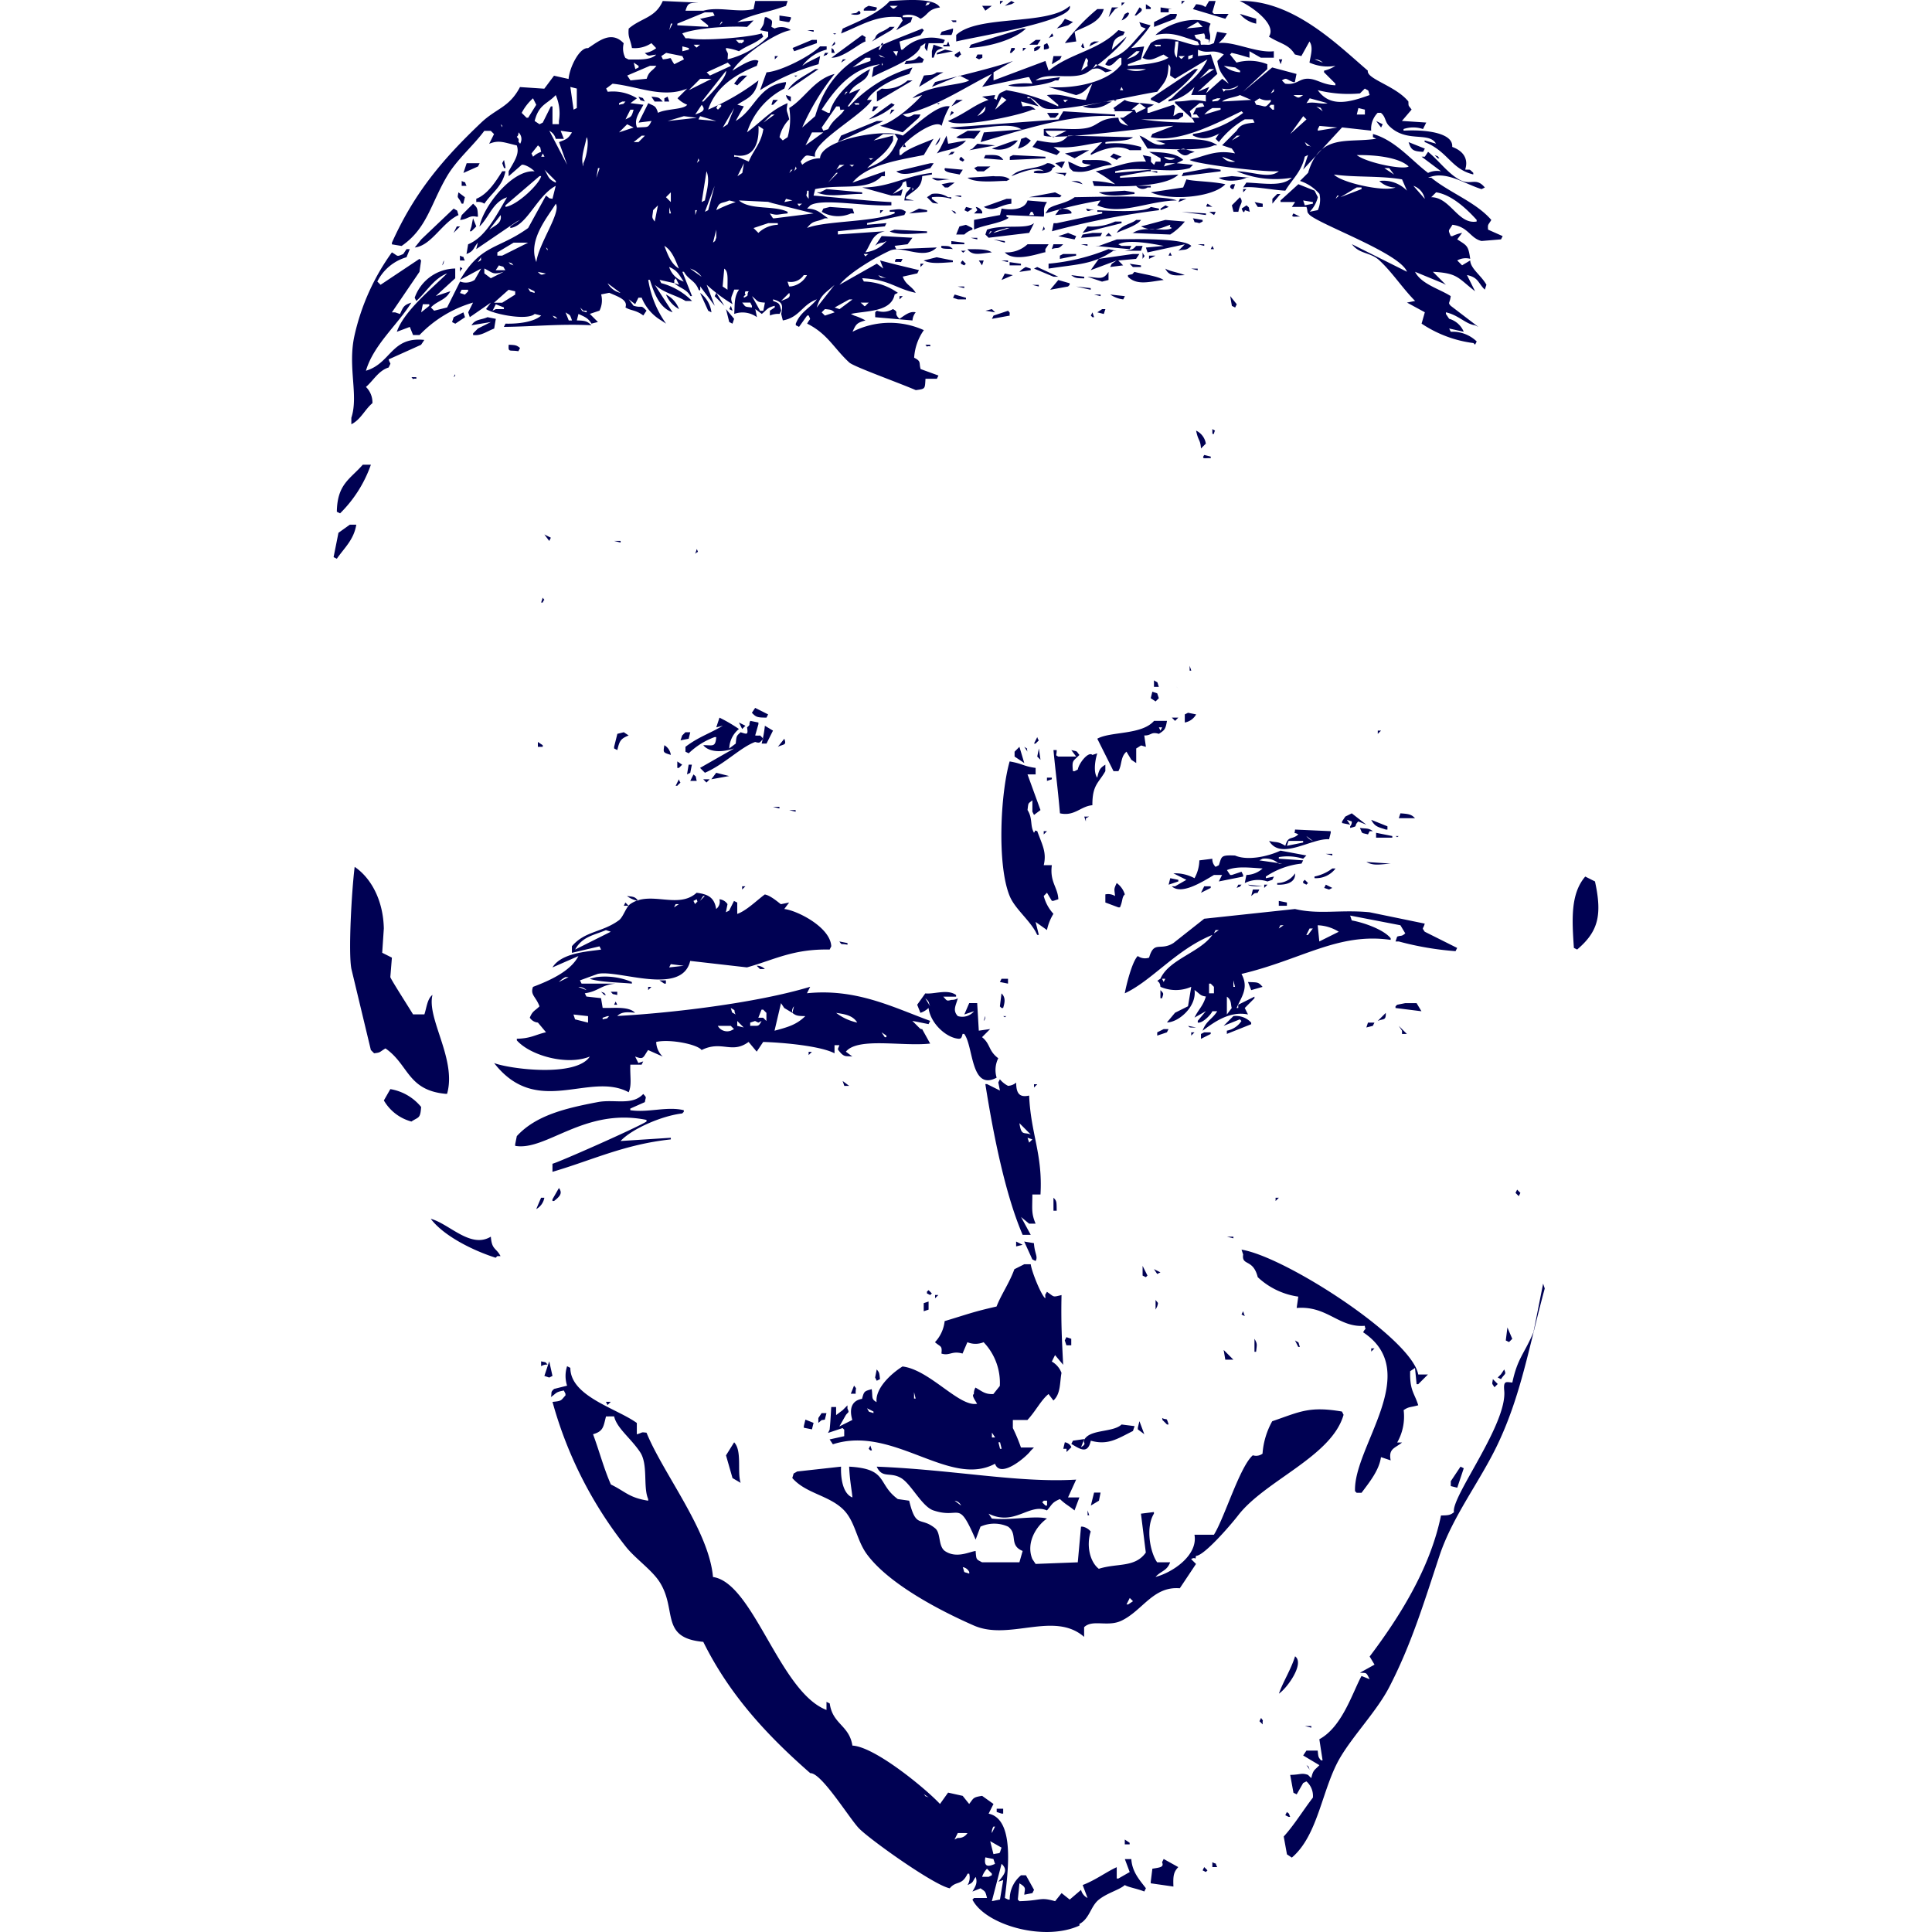 <svg xmlns="http://www.w3.org/2000/svg" xmlns:xlink="http://www.w3.org/1999/xlink" width="259" height="259" viewBox="0 0 259 259"><defs><clipPath id="a"><rect width="259" height="259" rx="1" transform="translate(282 1516)" fill="#000153" stroke="#707070" stroke-width="1"></rect></clipPath></defs><g transform="translate(-282 -1516)" clip-path="url(#a)"><path d="M137.163,20.636q-.11.543-.218,1.087c-.406-.623-.306-.346-.217-1.087l-.652.435c-.361,1.592-5.042,3.3-6.521,4.13q.11-.652.218-1.3l.869-.435c-3.547.515-5.714,2.858-7.825,6.086l.869.435h.218c.464-2.408,3.844-5.186,5.434-5.866l-.218.435c-.265,1.343-2.012,1.389-2.608,2.827l1.522-.652L126.3,29.117h.217a18.62,18.62,0,0,1,8.481-5.216l-.435.869c-2.011.589-4.587,1.811-5.654,3.478h.652c-1.264,2.079-8.213,5.748-7.607,7.608-1.331-.175-1.114-.43-1.956.652l.219.432a3.729,3.729,0,0,1,2.391-.869c.054-2.5,8.678-4.065,11.086-3.043,1.454-1.091,4.6-4.269,6.3-3.912a11.351,11.351,0,0,0-1.087,2.608c-.834-1.016-4.916,1.859-5.654,3.26v.652h.217c.8-.885,3.277-1.677,4.348-2.174l-1.3,2.174c-2.923.6-7.562,1.21-9.563,3.7l4.347-1.522v.652h-.435c-1.9,2.077-5.461,1-8.912,1.739l-.218.869c3.857.309,7.409.73,10.433.869v.435c-3.683.172-9.245-.975-10.868,0l-.435.435c1.36.051,1.676.517,2.827,1.3h-.437c-1.288.6-1.527.191-2.391,1.3,2.493-.977,8.763-.753,11.737-1.956v-.217h-.654v-.218c1.167-.1,1.489-.288,2.174.218l-.217.435-5,1.087v.218l2.608-.218-.217.435-6.3.652v.435l6.3-.435c-1.712.4-1.724,1.421-2.608,2.827a4.363,4.363,0,0,0,2.827-1.522l-.435.217a1.837,1.837,0,0,0-1.087.435l.87-1.3h.217l3.912.218-.652.869-1.739.217.218.435,5.434-.218c-1.767,1.779-4.57-.348-6.3.435-1.375.62-5.2,2.7-6.738,4.565l5-2.827.869.652-.435-1.087c2.253.607,3.423.86,5.217,1.3q-.11.217-.218.435l-1.956.435c.424,1.163,1.167,1.2,1.739,2.174-2.77-.594-3.512-1.784-7.172-1.956q.108.218.218.435a8.334,8.334,0,0,1,4.564,1.522l-.435.218c-.463,2.392-3.808,2.164-5.866,2.608l.435.218a8.5,8.5,0,0,1,1.522.652c-1.187.335-1.26.5-1.739,1.522a11.059,11.059,0,0,1,9.563-.218,7.148,7.148,0,0,0-1.3,3.695c1,.507.616.661.869,1.522l2.391.869-.217.435h-1.522c-.088,1.36.013,1.35-1.3,1.522-2.356-1.02-8.311-3.145-8.912-3.7-2.069-1.9-2.889-3.836-5.654-5.216.46-.869.495-.361.217-1.087h-.217l-1.087,1.522-.435-.218V58.24c.642-1.6,1.856-2.042,2.827-3.26-2.009.72-2.3,2.423-4.564,2.827q-.11-.435-.218-.869c.249-1.237.188-1.6-1.087-1.956v.213c.9.346.829.325,1.087,1.3l-.218.435a3.033,3.033,0,0,0-1.3.218V56.5l.652-.435v-.218c-1.072.257-1.042.552-1.739,1.087l-.869-.652q.11.543.218,1.087a3.279,3.279,0,0,0-3.043-.435c.093-1.383-.025-2.319.652-3.26h-.652c-.374,1.086-.565,1.05-.218,1.956a21.659,21.659,0,0,1-3.478-2.608l1.087,2.827-1.956-2.608c-.006.148.1.8-.218.435-.464-1.248-1.359-1.295-1.956-2.391h-.217l1.3,3.26h-.217c-.537-.964-1.413-1.051-2.174-1.739l.652.218-.435-.869c-.424.534-.124.088-.218.652l-1.956-.435.218.435a9.051,9.051,0,0,1,4.129,2.391h-.869c-1.383-.839-2.8-1.007-4.13-2.174l2.392,3.695c-1.767-.591-2.482-2.58-3.043-4.347h-.218a13.8,13.8,0,0,0,2.391,5.866L101.3,57.8a6.279,6.279,0,0,1-2.608-3.043H98.26l-.435.869-.87-.652.652.869c1.3.369.859-.238,1.739.652l-.435.652c-1.01-.773-1.732-.64-2.391-1.087.353-.989-.9-1.407-2.173-1.956l-1.087.218a3.078,3.078,0,0,1-.218,2.174l-1.3.435,1.087,1.087-.869.218c-.444-.772-.943-.919-1.739-1.3q-.108.435-.218.869c1.166.03,1.391.11,1.957.652-4.3-.212-7.622.172-11.738.218l.218-.435c1.784.044,3.833-.236,4.782-1.087l-.869-.218c-1.025.951-5.63-.009-6.521-.652l.652-.869L75.654,57.37l-.218-.652.652-1.3a16.139,16.139,0,0,0-7.173,4.347h-.869l-.435-1.087-1.739.652c.936-2.772,4.739-5.83,6.739-7.825-1.793.686-2.79,2.519-4.13,3.695l-.217-.435A5.857,5.857,0,0,1,73.7,50.849v1.306L71.09,54.546l1.956-.652c-.622,1.228-1.743,1.253-2.608,2.174l.435.435,1.739-.435L74.35,52.59a2.117,2.117,0,0,0,1.956-.217l.869-1.522-2.827,1.522c2.863-4.83,5.088-4.049,9.129-6.955q1.194-2.173,2.391-4.347c.616.449.268.323.869.435l.435-1.739c-2.536,1.354-3.845,5.352-6.086,5.654V45.2l1.3-.869-.435.218-5.434,3.7.217-.869c-.629.707-.476,1.126-1.522,1.522q.11-.652.218-1.3c2.328-.958,3.707-3.773,5.216-6.3-1.945.652-2.376,2.652-3.695,3.912.565-2.83,4.468-7.669,7.39-7.39-.644-.643-1.541-.989-1.739-.869l-1.739,1.522v-.654c.674-1.248,1.521-2.323,1.087-3.478-1.753-.4-2.372-.757-3.7-.218l.652-1.3-.435-.435h-.869c-1.518,2.049-3.662,3.816-5,6.086-2.2,3.733-2.661,6.982-6.086,9.346l-1.3-.217v-.218c3.064-6.835,6.954-11.33,11.953-16.084,2.056-1.955,3.775-2.03,5.217-4.782l3.26.218,1.3-1.739,1.956.435c.122-1.541,1.46-4.258,2.608-4.13,1.413-.919,3.119-2.415,4.782-.652a2.741,2.741,0,0,0,.217,1.956l.435.218c1.4,0,2.968.1,3.7-.652-.977.089-.929.328-1.522-.218a3.162,3.162,0,0,0,1.522-.652L100,20.637a3.968,3.968,0,0,1-2.608.652c-.235-1.3-.557-1.392-.435-2.608,1.7-1.449,3.575-1.417,4.565-3.695l4.782.218c-1.295.057-1.4.046-1.739,1.087h2.391c2.11-.6,4.594.3,6.738-.218q.11-.543.218-1.087h4.347l-.217.652-.652.218c-1.847.654-3.958.9-5.866,1.956l2.173-.218-.869.869c-2.21-.164-6.818.136-8.693.869l.435.652H105c1.774.4,8.064-.107,9.781-.652l.218.435c-1.16,1.007-2.049,1.1-3.261,1.956A7.453,7.453,0,0,0,110,21.289v.218c.325.686.26.276.218,1.3a11.9,11.9,0,0,0,5.434-3.043v-.651l-1.087-.218c.695-1.06.4-.763.652-1.739h.218c.861.479.8.373.652,1.3l.435.218a2.191,2.191,0,0,1,2.173.218c-2.178.33-6.886,3.718-7.825,5.434,1.254-.777,2.843-1.772,3.478-1.3l-.217.652c-2.6,1.04-5.486,2.7-6.521,5.866a31.175,31.175,0,0,0,6.738-3.912c-.444,2.244-1.641,2.42-2.827,3.26l.869.218L111.3,31.069c2.6-1.517,2.982-4.775,6.739-5.216v.218l-.218.652a10.016,10.016,0,0,0-5,5.866c2-1.51,3.216-2.986,5.434-3.912-.221,1.3-.1.765.218,2.174a4.914,4.914,0,0,0-1.3,2.391l.435.435.652-.435a9.017,9.017,0,0,0,.218-3.912c2.14-1.319,3.322-3.846,6.086-4.565a32.374,32.374,0,0,0-4.348,7.179l1.739-1.522c2.2-7.545,7.512-8.953,14.346-11.737l.217.218-.435.652-2.827.869q.108.543.217,1.087h.218a5.373,5.373,0,0,1,5.654-1.3l-.217.435h-1.956Zm-5.217-5.654c2.12-.117,5.958-.472,6.739.869-1.684.256-1.479.91-2.608,1.522a2.69,2.69,0,0,0-2.391-.435v.218h1.3l-.217.652L132.816,18.9l.869-1.3-.218-.435c-3.266-.353-5.235,1.052-8.042,2.174l.217-.652c2.076-.947,4.854-2.06,6.3-3.692Zm14.781,0h.435l-.435.435v-.43Zm1.521,0,.435.218-.435.218-.869.217Zm22.823,0h.435l-.435.435v-.43Zm.869,0Zm2.827,0h.869L175.2,16.5l.217.217h1.956l-.435.652-4.347-1.3.435-.652c1.76.124.851.954,1.739-.43ZM196.5,32.367l-3.912-.435-5.217,5.654.652-1.956-.435.218c-.412,1.993-1.7,3.052-2.608,4.565-1.883-.1-4.146-.617-5.654-.435l.435-.652c2.426.1,4.845.577,6.085-.652a13.135,13.135,0,0,1-7.39-.869c2.37.091,4.376,1.055,5.654,0-2.158.162-11.51-1.035-11.955-1.522,2.442-.652,3.623-1.359,6.086-.869l-.435-.652-1.3-.435,1.956-1.956c.5-.864,1.19-.955,2.391-1.087l-.217-.435h-1.088a11.724,11.724,0,0,0-3.478,3.043l-.435-.435.435-.652.435-.217c-1.178.535-2.252,1.229-3.912.435V32.81a14.438,14.438,0,0,0,6.738-2.827l-.217-.218c-3.11,1.489-8.41,4.354-12.172,3.478l.217-.435,2.827-1.087c-2.27.053-15.978,2.016-17.385,1.3v-.87c1.737-.22,4.457.261,6.086-.218,1.307-.384,1.519-1.259,3.912-1.3.127.671.259.765,1.3,1.087l-1.087-1.087h.435l1.3-.869h-2.608c.4-.178.137-.1,0-.435l1.522-1.087c.511.411,2.785.4,3.912.652l-.87.435v.652h.218l3.26-1.087.218.218q-.11.652-.218,1.3c.707-.412.523-.5,1.3-.435v.435l-.652.435h-5a50.2,50.2,0,0,0,7.173.435l-.218-.435-2.391-2.174v-.215c2.066.01,1.881-.419,4.13,0v-.869h-1.956l.435-1.087a6.334,6.334,0,0,1-3.478,1.956v-.218l.435-.218c1.979-2.075,3.456-2.549,4.782-5.216l-4.347,2.608-.652-.435c0-1.1.184-.994-.217-1.522-.061,2.085-.484,2.34-1.522,3.7-3.023.453-13.53,2.926-15.215,2.174-.787-.353-.982-1.155-2.174-1.522v.217h.435l1.083,1.088-2.391-.652.217.652c.9-.087,1.088-.16,1.739.435h-.435c-1.675.8-10.013,2.556-11.3,1.522,2.437-1.06,3.584-2.219,5.434-2.827l-.87-.435,1.739-.218c-.077.683-.36.283.217.652.328-1.037.424-.889,1.3-1.3a25.32,25.32,0,0,1,6.955,2.174V28.9l-1.522-1.3c2.177-.278,3.066.469,5.216.652l.869-2.174c-.811.636-.977,1.206-2.173,1.522l-3.7-1.087c3.653.283,8.047-.7,9.781-3.043v-.869h-.217c-.8.6-1.176,1.44-1.956.869l.435-.652c2.6-.9,2.958-2.071,5-4.13-.784-.359-.511-.059-.869-.869l1.522.435a18.432,18.432,0,0,1-2.608,3.043l1.739-.218-.435,1.739-1.739.652v.218c1.85-.175,4.149-.3,5.434-1.087l-.652-.435c-1.136.461-1.767,1.007-2.827.435l1.087-1.956c2.191-1.64,5.43.612,6.52.218l-.217-.435c-2.034-.61-3.392-1.413-5.654-.869,1.423-1.466,5.224-2.794,7.39-1.522-.547,1.11.276,1.19-.217,2.608V20.2c-.97-.387-.247.034-.652-.869l-1.3.218.217.435c.859.454.5.249.652.869,1.151-.053.9.141,1.739-.218l.435-1.522,1.3.217-.435.652-.652.652c1.946-.3,5.08,1.366,7.39,1.087v.869h-1.739l-1.522-.869v.869c-1.1-.319-1.251-.388-2.391-.652l-.218.218.869,1.087a6.442,6.442,0,0,1,4.13.218v.652l-3.261,3.043,3.912-3.26,3.261.869q-.11.543-.218,1.087h-.217c-.966-.331-.83-.657-1.522-.218l.435.435c1.658.23,1.864-.782,3.26-.652,1.094.1,1.843.808,3.478.869v-.218l-1.522-1.522v-.218a4.672,4.672,0,0,0,1.522-.652,5.943,5.943,0,0,1-3.478-.435c.216-1.171.512-2.1,0-2.827l-1.086,1.956-.87-.218c-.857-1.413-1.944-1.4-3.478-2.391,1.12-1.645-2.341-4.06-3.912-4.782,7.173-.136,13.128,5.895,17.173,9.346-.212,1.114,3.719,2.023,5.433,4.13.04.719-.052.424.435,1.087l-1.3,1.522,3.261.218-.435.869a4.054,4.054,0,0,0-2.608,0v.217c3.1-.177,6.683.329,6.521,2.174,1.743.646,2.14,1.842,1.739,3.043.744.064.466-.156,1.087.435v.217c-2.984-.718-3.385-3.1-6.521-4.347v-.216l1.522.435c-.966-1.669-3.964-.041-6.3-2.391-.565-.565-.424-1.219-1.087-1.739h-.432a3.067,3.067,0,0,0-.869,2.391ZM136.946,15.194l-.217.435c.657-.273.26,0,.652-.435h-.435Zm26.083,0h.434l-.435.435V15.2Zm3.261.218.652.435v.218h-.652v-.643Zm-37.168.217,1.087.218v.218l-.218.218H128.47v-.208l.217-.218Zm2.827,0c.59.581.473.411,1.087,0h-1.092Zm12.389,0h1.3l-.87.652Zm2.174,0Zm9.564,0c.8,2.02-12.948,4.2-15.216,4.782v-.869c2.917-2.76,12.332-1.22,15.213-3.9Zm5.654.218h.869l-.435.218-.869,1.087Zm3.7,0c.737.337,0,.69-.435,1.087h-.218l.647-1.078Zm2.827,0,1.522.218h-.435V16.5h-1.087v-.643Zm-25,.218Zm16.519,0h.869c-.561,1.859-2.347,2.254-3.912,3.043q.11.652.218,1.3l-1.522.218a26.714,26.714,0,0,1,4.341-4.555Zm12.389,0Zm-44.341.218c.741.651-.8.63-1.087.435.8-.213.565.059,1.081-.426Zm-20.649.218-3.7,1.522v.218l4.13.218v-.21l-1.087-.869,1.956-.435-.218-.435h-1.086Zm56.73,0c.234.366.153.028,0,.435a1.908,1.908,0,0,1-.87.652l.435-.869Zm5.654.217h.869v.218l-.217.435-2.827,1.087v-.647Zm9.346,0,2.174.652v.652a3.727,3.727,0,0,1-2.183-1.3Zm-61.729.218,1.522.218v.218l-.217.435h-.218l-1.1-.207v-.654Zm38.255.435,1.087.435-.652.435-1.522.435L155,18.02Zm-15.215.218h.652v.223c-.7.006-.317.032-.661-.212ZM109.35,17.8l-.217.435.435-.435Zm63.9,0-1.522.869,2.173-.218Zm-70.641.218q-.11.435-.218.869l.435-.869Zm29.343.435h.652l-.435.435-2.618,1.533.435-.435c.219-.856,1.09-.788,1.953-1.525Zm8.481.218a1.516,1.516,0,0,1-.217.869H138.7l.217-.435Zm9.346,0h.435c-1.524,1.489-4.885,2.454-7.607,2.608l.217-.435Zm-28.9.218h.869v.225Zm41.732,0,.853.225-.218.435c-1.139.4-1.283.658-1.522,1.956l1.956-1.739c-.411,1.143-4.714,4.647-5.654,5-2.046.77-5.028-.313-6.521.869l3.265-.435-.217.435h-.435c-1.14.618-5.035,1.135-6.3.652a9.91,9.91,0,0,1,3.261-.218l-.435-.869h-.218l-6.086,1.3,1.3-1.739c-3.478,1.7-7.747,4.649-11.955,5.434.636.43.766.43,1.522,0h.869l-.217.435-2.174,1.956-3.043-.869c1.93-.489,4.659-2.976,5.654-4.13l-1.3.435c1.888-1.773,6.493-1.7,7.608-2.391l-1.3-.652-3.7,1.523.435-.652c2.932-.77,7.5-1.8,10.433-2.827l-2.608,1.522v1.087l6.955-2.608.435,1.3c3.02-2.414,6.582-2.635,9.347-5.433Zm-38.254.435h.435c-.4.22-.064.206-.451.007Zm29.343,0c.4.56.018.344-.435.652Zm.435,0,.217.435Zm-25.866.218c.789.565.283-.057.435.869-.835.242-3.039,2.252-4.565,2.174Zm55.208,0,.869.218Zm-72.162.652.418.44c.565-.093.119.212.652-.218V20.2H111.3Zm10.216,0h.652v.44l-3.043,1.087-.217-.435Zm30,0h.652l-.435.652h-1.086Zm1.739,0Zm-28.693.218c.016.392.248.267-.435.652Zm15.216,0,.217.652h-.869v-.211h.435Zm19.562,0H160l-1.3.652.218-.435Zm10.868,0c.066.686-.4,1.484.217,2.174q.11-1.087.218-2.174Zm-39.341.218-.435.869h.217l.435-.869Zm22.17,0,.217.435c.04.262.124.321-.652.435v-.646Zm4.782,0q.11.326.218.652h-.235l-.212-.211.212-.437Zm-52.165.218c.56.62.283.342.869,0Zm32.169,0,1.3.435c-1.016.3-.967.359-1.3,1.3H137.6v-.864q.11-.435.218-.869Zm29.56,0c.529.464-.023.128.869.217v-.211h-.869Zm-63.251.217v.658l.869-.218V21.29Zm18.475,0h.87V21.5a5.8,5.8,0,0,0-3.261,2.174l.652-.435,1.739-.869q-.108.543-.217,1.087a30.44,30.44,0,0,0-7.84,3.483l.869-2.391c1.989-.147,5.948-2.224,7.172-3.478Zm29.126,0h.435a1.131,1.131,0,0,1-.869.652V21.29Zm-27.6.218c.444.392.154,0,.435.652h-.435V21.29Zm24.126,0h.435V21.5l-.435.435h-.217q.093-.32.2-.647Zm1.522,0h.435l-.435.435V21.29Zm-10.433.218,1.073.223-2.173.435v-.217Zm33.908,0v.869L175,22.153l.869,2.608-2.608,2.391,1.522-.652-.435.869,2.173-1.956.869.652c-.666-1.115-1.287-1.4-1.522-3.043l.87-.869c-1.655-.833-1.938.03-3.493-.646Zm-40.863.218.435.652.217-.652h-.666Zm8.912,0c.277.746.3.141-.218.869l-.435-.218V22.16Zm4.782,0Zm18.91,0-1.3,1.087c.747-.307,1.306-.42,1.739-1.087Zm-63.034.218-.652.435.217.435c1.475-.118.711-.524,1.522.652l1.3-.652-.217-.435Zm21.3,0h.435c-.392.444,0,.153-.652.435Zm36.081,0,.435.218Zm-44.558.218Zm15.65,0c.424.449.081.225.869.435Zm13.259,0h.652v.435l-.435.218-.435-.218Zm28.908,0-.652.218v.435c.861-.286.476-.172.637-.647Zm-56.078.218h.435l-.435.435v-.43Zm13.041,0,.435.218Zm6.3,0,.652.435-.217.435-2.391.218.217-.435c1.059-.069,1.184-.131,1.724-.648Zm3.477,0Zm14.563,0H155l-.231.439-1.087.652q.107-.543.216-1.087Zm16.736,0c.56.62.283.342.869,0Zm-41.95.218-1.739,1.3,2.391-.869v-.43H128.7Zm29.56,0-.652,1.739.87-.652c-.16-.708.335-.531-.233-1.082Zm27.822,0Zm-60.424.218h.418l-.652.435Zm5.217,0,.435.218Zm15.215,0Zm3.695,0Zm6.955,0,.652.652Zm27.387,0h.435l-.218.652q-.124-.322-.233-.649Zm1.087,0Zm3.695,0,1.087.435a1.484,1.484,0,0,0-1.1-.431Zm-91.29.435.218.869.435-.218v-.213Zm12.607,0-2.827,1.3.435.435,2.827-1.3Zm20.649,0v.435c.2-.375.182-.044-.016-.431Zm28.693.218,2.173.869-.869.218c-.707-.394-.809-.673-1.739-.435q.2-.323.418-.649ZM99.8,23.678l-3.043,1.3.435.652,2.174-.218c.324-1.071.741-.975,1.3-1.739H99.8Zm76.944,0a3.778,3.778,0,0,0,2.173.869v-.214l-.652-.435Zm-39.777.218Zm24.779,0Zm-39.776.218h.435l-4.13,2.827c.818-1.319,2.382-1.96,3.678-2.824Zm41.732,0a3.435,3.435,0,0,0,2.608,0Zm9.129,0h.435a17.706,17.706,0,0,1-5.217,4.565l-1.086-.435v-.215Zm1.956,0-1.3,1.3,1.956-1.3h-.652Zm-64.772.217-3.26,4.13h.217c.771-.788,3.24-3.282,3.025-4.127Zm28.257.218h.869l-.435.217L135.875,26.5l.652-1.522c.83-.117,1.122.017,1.723-.432Zm-26.083.435h.652l-1.322,1.307-.435-.218.652-.869Zm6.955,0h.435c-.4.215-.066.2-.453,0Zm-26.3.217.435.869Zm13.693.218-1.522,1.522,3.043-1.522h-1.539Zm27.822.218h.652l-4.782,2.827v-1.3l.652-.435a4.423,4.423,0,0,0,3.46-1.086Zm27.6,0ZM94.8,26.069l-.869.652.217.435a6.117,6.117,0,0,1,3.912.869l-.869.652,1.739.218c-.642,1.191-1.272,1.963-.869,3.043h.218c1.272-.1,1.249.117,1.739-.869l-1.739.218.435-.869.869-1.739c.79.424.989.289,1.3,1.3,1.068-.565,3.481-.424,3.913-1.087a3.649,3.649,0,0,1-1.3-.869l1.3-1.3c-3.254,1.368-6.666-.323-10.016-.65Zm83.882.22a2.62,2.62,0,0,1-2.174.435l.218.435.217-.218C177.625,26.926,178.422,26.819,178.678,26.29Zm-89.551.218.435,3.043L90,29.334v-2.61Zm73.9,0-.217.435h.435q-.108-.218-.218-.435Zm20.435.216-.435.652C183.707,26.99,183.346,27.157,183.463,26.724Zm12.172,0-.652.652a16.953,16.953,0,0,1-5.654-.435c1.673,2.351,4.234,1.633,6.955.652-.288-.833,0-.456-.653-.87Zm-96.941.217Zm27.384.218-.217.435.435-.435Zm-38.907.435c-1.12,1.216-2.253,1.21-2.827,3.478l.652.435.435-.218,1.087-2.174h.217V31.5H87.6v-.433a6.034,6.034,0,0,0-.433-3.478Zm29.778,0,.652.652Zm1.087,0,.652.218v.652a1.131,1.131,0,0,1-.652-.869Zm60.859,0c-.606.31-1.9.4-2.391.869l3.912-.218Zm7.173,0c.688.471.678.424,1.3,0Zm-87.812.218c.832.287.452,0,.869.652-.832-.287-.452,0-.869-.652Zm1.739,0c1.078.106,1,.1,1.522.652H100.43Zm2.174,0,.217.652h-.652v-.435Zm16.953,0Zm27.822,0-.869,1.739,1.522-1.3Zm18.91,0,1.087.217Zm-81.726.217a6.855,6.855,0,0,0-1.522,1.956l.652.652h.218L84.563,28.9l-.435-.869Zm48.688,0,.217.435Zm43.039,0-.652.218v.218c.871-.126.65.01,1.087-.435h-.435Zm5.654,0-.652.435.218.435c1.4.18,1.082.551,1.956-.435v-.217a2.109,2.109,0,0,1-1.527-.217Zm6.738,0-.435.652c1.137-.245,1.97.2,2.827,0Zm-71.943.218h.652l-.652.652h-.217q.1-.326.211-.652Zm24.561,0h.87l-1.522.869Zm14.346,0c.368.539.131.254.652,0Zm6.739,0h.435c-.387.213-.052.2-.442,0Zm-65.859.218-.435.218V28.9c.794-.2.445.008.869-.435H96.09Zm6.521,0Zm58.252,0h.869l-.435.218a3.858,3.858,0,0,1-3.478.435Zm-33.69.218c.51.461-.024.1.652.218V28.68h-.652Zm5,0,.435.218a8.529,8.529,0,0,1-3.478,1.956Zm6.086,0h.435c-.388.212-.055.2-.442,0Zm10.433,0,.652.218Zm16.736,0-1.087.869h.435q.108.218.218.435l1.3-.652Zm8.042,0-1.313,1.086a1.435,1.435,0,0,1,.218.869h1.086c-.537-.6-.192-.42-.869-.435l.435-.869,1.087-.218-.218-.435h-.435Zm-66.728.218-.875,1.3c.943-.328,1.484-.571.868-1.3Zm2.173,0-.217.435.217.217.435-.435V28.9H108.9Zm74.119,0-.218.218.435.435h.213V28.9h-.435Zm-58.252.218-1.956,2.827.218.435.652-.217c.7-1.41,1.642-1.691,2.174-2.608-.783-.038-.424.314-.652-.435h-.435Zm5,0h.652l-.652.652h-.218q.1-.327.211-.652Zm15,0-1.086,1.3c.8-.435,1.1-.626,1.079-1.3Zm44.341,0,.869.652c-.427-.659-.052-.353-.876-.652Zm-78.031.218q-.77,1.3-1.529,2.61l.652-.435Zm64.12,0a3.3,3.3,0,0,0-1.087.869l2.174-.652v-.218h-1.087Zm19.562,0-.217.869h1.086V29.55Zm-97.6.216-.652,1.3c.818-.383.811-.353,1.087-1.3Zm34.994,0h.435l-.652.652q.106-.327.214-.652Zm8.042.218c.66.191.057.312-.218.652q.106-.327.214-.653Zm15,0,6.955.435v.218c-6.29-.389-13.5,2.214-18.04,3.478l.435-1.3,5.434-.435h-.435c-2.082-1.289-7.075.664-9.564-.218l14.563-1.087Zm-2.173.218h1.522V30.2l-.435.435h-.652Zm-36.95.217L115,31.289l1.522-1.087Zm-11.738.218-2.173.652,3.912-.435Zm2.174,0-.218.435,2.392.218Zm80.856,0-1.739,2.391,2.173-1.956Zm-57.165.652h.869l-.435.218L124.992,33.9l.435-.869Zm66.946,0,.87.435-.218.435Zm-117.372.435.216.437c-.094-.2.172-.15-.219-.437Zm16.954,0-1.087,1.087,1.956-.652Zm17.606.218c.114,2-.435,4.508-3.26,3.912v.218h.435l1.522.652c.636-1.555,1.644-2.4,1.956-4.347Zm75.206,0-.221.431v.217l2.608-.435Zm-103.244.652L88.7,36.941q-.543-1.522-1.087-3.043c1.016-.382,1.212-.447,1.739-1.3l-1.522-.218.435,1.087H87.174a1.649,1.649,0,0,0-.873-1.088Zm56.078,0h1.739l-.869,1.087c-1.02-.218-1.851.141-2.392-.218Zm10.433,0a1.674,1.674,0,0,0,1.087.869l1.739-.869h-2.827Zm-70.641.218c-.03.869-.483.31,0,.869.093.565-.212.119.218.652a1.222,1.222,0,0,0-.221-1.524Zm30.213,0-.652.869Zm9.129,0-.87,1.739,2.392-1.739Zm9.563.217-1.3.869,2.608-.652v.652c-.919,1.837-2.126,2.375-3.478,3.7,2.211-.848,3.274-1.677,4.129-3.912l-.435-.652H131.08Zm8.693,0Zm56.947,0c2.994.834,5.145,3.523,7.39,5.217a2.812,2.812,0,0,1,1.739-.218l-2.608-1.956h.434l.435-.652c1.367,1.1,2.6,2.812,4.13,3.695,1.587.919,2.261-.38,3.478,1.087l-.435.217c-2.273-.682-4.813-2.563-7.173-1.522h.435c2.452,2.011,5.977,3.261,8.042,5.654-.412.707-.5.522-.435,1.3l1.956.869-.218.435-2.608.218c-1.514-.342-1.777-1.924-3.912-2.174-.5.891-.631.572-.218,1.522h.218a5.1,5.1,0,0,1,1.3-.435l-.652.869c1.317.857,1.48.809,1.739,2.608a2.324,2.324,0,0,0-1.739.218l.652.652,1.087-.652c.053,1.114,1.478,2.006,2.173,3.26l-.217.652c-.912-.873-.822-1.625-2.391-1.956l1.086,2.174c-2.319-1.794-2.3-2.431-5.654-2.608l1.739,1.739-.435-.218-3.695-1.522c.823,1.652,3.3,2.3,4.782,3.26-.131,1.038-.424.824,0,1.3l3.7,2.827-.435-.218c-1.272-.159-2.172-1.343-3.912-1.739v.218l.435.652a3.008,3.008,0,0,1,1.957,1.739l-1.957-.435.218.435a4.674,4.674,0,0,1,3.478,1.3l-.218.435-.217-.218a16.176,16.176,0,0,1-6.955-2.608l.435-1.522-2.391-1.3,1.087-.218c-1.655-1.659-3.074-3.857-4.782-5.434-1.231-1.137-2.642-.8-3.695-2.174l7.39,3.695c-.923-2.459-11.416-6.213-13.042-7.608-.467-.473-.2-.382-.435-1.087h-1.956l.435-.652h-1.956v-.218l2.391-2.174,2.174.869.435.869a4.169,4.169,0,0,1-1.087,1.956l1.087-.218a3.392,3.392,0,0,0,.218-2.174,5.85,5.85,0,0,0-2.609-1.739l1.087-1.087c1.577-5.329,5.237-3.961,9.129-4.565l-.435-.218V32.81Zm-98.027.218-1.087.869h.652l.869-.869Zm40.863,0q.11.543.218,1.087l2.391-.435c-1.077,1.326-2.71,1.169-3.912,1.739l.435-.652Zm16.3,0,8.693.217c-.666.594-2.686.445-3.695.652v.218a12.462,12.462,0,0,1,4.782.435v.432h-1.522c-1.357-.737-3.3-.346-5.216.652v-.216l1.525-1.522c-2.731.414-3.949.87-6.521.652l.867.652-.435.435-3.26-1.087.652-.869c1.815.306,3.1.678,4.129-.652Zm9.564,0c1.141.343,2,1.661,3.478,1.087l-1.3-.435c2.517-.048,6.62-.643,8.259.652h-.435c-1.859.857-6.382.431-8.912.435Zm13.041,0-.652.652,1.086-.652Zm-87.16.217c-.228,1.332-.862,2.765-.435,3.912v-.436c.483-.9.783-3.127.433-3.478Zm47.384,0a1.2,1.2,0,0,1-.652,1.087Zm11.519,0,.652.435a2.841,2.841,0,0,1-1.741,1.086,5.128,5.128,0,0,0,.435-1.3Zm-1.521.435h.432a3.221,3.221,0,0,1-3.478,1.087Zm46.078,0,1.739,1.3Zm-7.172.218c.436.873.24.256.869.652Zm13.91,0,2.174.869-.217.435c-1.334-.074-1.62-.22-1.957-1.305Zm-67.6.218.217.435h-.435q.108-.219.218-.437Zm9.781,0,2.391.218-3.478.652.435-.217Zm-58.9.218-.869,1.087.217.435a2.912,2.912,0,0,1,1.087-.652c-.2-.8.008-.447-.435-.871Zm103.9,0Zm-17.385.435,1.522.435-.652.217c-.618.495-1.1.212-1.739-.435Zm26.517,0,.435.435Zm-99.335.214Zm46.514,0Zm12.824,0h.869l-.435.218-1.522.869-1.3-.652Zm-17.606.218h.435c-.424.449-.081.225-.869.435Zm22.387,0Zm2.174,0Zm1.956,0c1.527.059,3.583.092,4.565,1.087l-.87.435,2.174.218-.435.435c-2.649.813-6.735-.371-10,.435v.218l4.782-.435v.218h-.435l-3.695.652v.217l7.825-.435c-1.842,1.828-8.4,1.613-11.3,1.522l-.218-.652a12.659,12.659,0,0,1,3.043.435,15.76,15.76,0,0,0-2.608-1.739c3.2-.642,4-1.377,6.738-1.3l-.435-.869,1.087.218c.1.87-.216.457.435,1.087l.217-.435h.652V36.07Zm-81.291.217-.218.435h.435Zm76.509,0,1.086.435-.435.217-.217.218-.869-.435Zm-75.64.218.435.435Zm17.389,0,.435.218Zm39.776,0Zm1.3,0c1.322-.028,1.925-.089,2.392.652l-2.608-.218Zm3.7,0,4.347.218v.217l-4.782.218v-.434Zm9.564,0Zm36.516,0c1.355,1.054,6.328,2.028,6.955,1.522-1.163-1.11-4.07-1.573-6.955-1.521Zm10.432,0c.657.273.26,0,.652.435h-.217Zm-121.719.218.652.435Zm58.252,0,.435.435-.217.218-.435-.218V36.07Zm27.17,0a1.121,1.121,0,0,0,1.522.217Zm7.825,0a1.711,1.711,0,0,0,1.739.652Zm17.173,0,.435.869Zm-87.377.217-.217.652c.3-.467.394-.114.215-.652Zm22.823,0c.548.353.036.212.652,0Zm-48.9.218q.11.543.218,1.087h-.218L80,36.722Zm59.338,0Zm.869,0Zm17.385,0c1.525.081,3.039-.235,3.912.652-2.322.178-2.948,1.24-5.216.869-.529-.495-.473-.348-.652-1.3,1.286.43,1.579,1.141,3.043.435-.6-.148-1.435-.061-1.089-.652Zm-19.562.218.217.435Zm16.736,0h.435l-.435.869-.869-.652Zm-79.77.218h1.739l-.218.435-1.956.869Zm37.168,0-.869,1.739.652-.435.218-1.3Zm25,0h.435l-.435.652c-1.255.358-3.631,1.272-4.564.435Zm15.65,0a1.425,1.425,0,0,1,1.087.435c-.55.276-.435.435-.435.435-.406.531-1.389.554-2.391.435-.319-.369,1.066-.38,1.3-.218-.854-.852-3.611.376-4.348.652,1.152-1.217,3.272-.834,4.783-1.739Zm15.867,0-.218.435,1.522-.435h-1.3Zm-43.689.218-.435.652,1.087-.652h-.652Zm1.3,0c.578.3.141.4.652,0Zm-38.037.218.869,1.739Zm30.864,0q-.108.326-.218.652c.3-.467.4-.118.218-.653Zm24.344,0h1.739l-.869.652h-.869l-.435-.435Zm-50.861.218-.218,1.3.435-1.3Zm46.514,0,2.392.217-.435.652c-.639-.19-2.319-.254-1.956-.87Zm6.521,0,.433.434Zm6.955,0Zm21.953,0,1.522.217v.217l-5.217.652.218-.435Zm23.474,0,1.3.869-.652-.869h-.652Zm-112.591.217c.547.864.447,1.241,1.522,1.739v-.218Zm33.038,0-.217.435.435-.435ZM80,37.809h.435c-.424,2.076-1.813,2.852-2.827,4.347a1.536,1.536,0,0,0-1.087-.218V41.5C78.049,40.906,79.176,39.131,80,37.809Zm4.565,0,.435.218Zm22.822,0q-.325,2.065-.652,4.13l.435-.218c.212-1.173.723-2.729.216-3.912Zm59.556,0h.869v.218Zm-42.167.218-1.087,1.3,1.3-1.3Zm9.129,3.695c.176-1.288.353-.972.869-1.739-.669-.141-.431.194-.652-.869l-.435.218c-.16.749-.631.777-1.3,1.522l1.3-.652-.218.869h-1.3l-3.912-1.087c3.7-.011,5.654-1.528,9.346-1.956v.217l-1.3.218c-.087,1.614-.989,1.8-2.174,2.827v.218l1.087.218h-1.3Zm20.212-3.695h1.521l-.217.435-.218-.218Zm37.385.217c.9,1.066,6.708,2.38,8.259,1.739a3.083,3.083,0,0,1-2.174-.869,4.387,4.387,0,0,1,3.7,1.3L200.63,38.9c-2.988-.516-6.266-.239-9.128-.652ZM85,38.461l-4.565,3.912v.218c1.648-.261,4.588-3.121,4.782-4.13Zm60.859,0c.582.1,1.419-.149,2.174.435l-.435.218c-.565-.084-4.141.4-5.217-.435Zm31.952,0,2.391.217h-.435c-.975.483-2.99.572-3.7,0Zm-40.212.217,2.391.218c-1.507.088-1.7.388-2.393-.218Zm34.125.218c.97.283,3.361.248,5.216.652-1.633,1.777-7.377,2.254-10,1.087l4.347-.652Zm-97.158.218c.777.387.257-.115.652.652h-.652v-.653Zm81.726,0c.958.025,1.073-.02,1.522.435Zm-16.3.218h.652l-.869.652h-.435l-.435-.435Zm18.041,0Zm19.778.216h.435q-.11.326-.218.652h-.217l-.218-.217v-.218Zm-69.337.218-1.3,3.478.435-.218Zm56.513,0h1.956v.218h-.435a1.139,1.139,0,0,1-1.521-.218Zm37.167,0,1.522,1.739a2.343,2.343,0,0,0-1.522-1.739Zm-67.163.218v.435c.213-.38.2-.048,0-.435Zm59.556,0-2.174,1.3L195.2,40.2v-.218h-.652ZM123.47,40.2l4.782.435v.217c-1.9-.05-4.517.533-6.086-.217h.435Zm55.86,0h.435l-.435.435Zm-58.468.218c.006.707-.293.476.217,1.087V40.418h-.217Zm42.6,0,1.3.218v.217c-1.539.155-3.6.472-4.782-.217Zm-89.333.218.869.652-.218.869h-.217l-.218-.435C73.959,41.155,74,41.372,74.13,40.636Zm14.563,0,.435.435Zm13.911,0-.652.652.652.652Zm51.514,0,.869.435-.216.216h-4.129Zm51.078,0-.652.652c2.575.012,3.591,3.7,6.086,3.26V44.33C209.413,42.978,207.32,40.948,205.2,40.636Zm-67.6.217a3.023,3.023,0,0,1,2.174.435h.435v.218a6.545,6.545,0,0,0-2.608-.218v.218l.869.652c-.871-.126-.65.01-1.087-.435l-.435-.435Zm39.776,0Zm3.7,0,.217.435Zm2.827,0h.435l-1.087,1.3V41.5Zm-43.251.218h.869v.217Zm51.3,0-.218.435.435-.435h-.217Zm-72.815.217Zm.435,0Zm.435,0Zm9.346,0Zm7.172,0,.218.435Zm20.212,0c3.588-.055,11.957-.306,13.693.435-3.9.066-7.546,2.069-10.65.652l.435-.652a59.8,59.8,0,0,0-7.392,1.741l.435-.652c.816-.589,2.344-.664,3.478-1.524Zm22.17,0c.517.752.021.719-.217,1.956h-.652l-.217-.869Zm-60.859.218-.218.435,1.087-.218Zm29.56,0h.652v.652c-1.709.212-2.346,1.177-3.695.435Zm23.257,0h.869l-1.087.435Zm-79.987.218.435.652Zm19.562,0c-1.06.472-1.323.091-1.739,1.3A17.618,17.618,0,0,1,111.3,41.94Zm1.3,0c1.519,1.323,4.7.628,6.521,1.522v.218c-1.49.126-1.239.3-2.391,0l.435.652h.218l5.216-.652-6.086-1.522h.652Zm38.69,0,2.608.218c-.647.944-.283,1.218-.435,1.956l-5-.218V43.9c.259.165.267-.086.217.217-1.23.729-3.431.931-4.564,1.522V44.33l3.478-.652q.108-.435.217-.869c1.151.219,3.089.218,3.476-1.087Zm36.95,0q.11.326.218.652l1.086-.217v-.22Zm-54.77.218Zm28.257,0,.869.435Zm20,0,1.087.218v.435h-.658Zm-104.765.218c.582.544.593.577.652,1.739h-.217c-.959-.217-1.153.365-2.174.435q.11-.326.218-.652Zm10,0,.435.217Zm1.087,0c-1.02,1.708-3.808,4.856-2.608,7.825.28-2.44,3.378-6.69,2.6-7.827Zm32.387,0c.367.539.131.254.652,0Zm54.991,0,.652.435c-.636-.119-1.072.17-.658-.437Zm-73.684.217-.652.652c-.087.989-.251.886.217,1.522Zm68.033,0,.435.218-1.087.435v-.219Zm2.391,0,1.739.218Zm8.481,0c.449.424.225.081.435.869l-.652-.218c-.119.471-.277.242-.435-.217Zm-77.379.218v.87h.218q-.119-.437-.227-.872Zm21.519,0,3.043.218.217.652h-.435a4.3,4.3,0,0,1-3.912-.217l.218-.435Zm18.258,0,.869.218-.652.435-.435-.218Zm1.3,0a1.116,1.116,0,0,1,.869.652v.218h-1.094l.435-.435Zm23.475,0,1.086.218v.217a105.6,105.6,0,0,0-14.346,2.827l.218-1.087h.435l6.081-1.3v-.22h-.652v-.218c2.264.111,6.367.326,7.17-.435Zm-93.463.218c.658.42.353.045.652.869-2.206,1-3.635,4.1-5.866,4.347l.869-1.087Zm58.034,0Zm4.348,0,1.086.217v.218l-2.4.218Zm18.91,0c.938.045,1.049.057,1.522.435v.218l-2.173.218Zm3.478,0,1.087.217h-.435c-.63.294-.507-.1-.661-.219Zm-52.383.217v.647q.11-.326.218-.652h-.225Zm24.779,0h.435l-.435.435v-.437Zm9.564,0c.657.273.26,0,.652.435h-.217Zm-59.773.218.435.217Zm11.3,0Zm13.259,0Zm39.559,0Zm6.3,0-.217.435h.652l-.217-.435h-.218Zm20.212,0,3.261.217v.213Zm3.7,0h.869l-.218.435Zm-89.558.218Zm82.6,0,.217.435Zm18.258,0,.869.435C186.268,43.83,185.624,44.1,186.068,43.463Zm-106.29.218-1.522,1.956.652-.435c.714-.432,1-.874.871-1.527Zm85.421,0ZM92.168,43.9l.435.435Zm113.46,0,.435.217Zm-129.54.217.435,1.087-.652.652h-.217l.217-.652.216-1.09Zm58.686,0,.217.435Zm.435,0Zm37.385,0,1.3.218v.218l-.435.218c-.973-.288-.438.14-.871-.656Zm-7.607.218h.652c-.574.8-2.387,1.3-3.26,1.739.669-1.142,1.97-1.178,2.607-1.742Zm3.912,0,2.608.218a8.567,8.567,0,0,1-1.956,1.739l-5.434-.218h.435c1.634-1.074,4.35-.033,5.217-.652-.384-.3-.265.049-.218-.435-1.1.365-2.226,1.049-3.912.218Zm-6.739.218h.869v.218l-5.22,1.3.652-.869a7.359,7.359,0,0,0,3.7-.652Zm-61.946.218.869.869Zm15.432,0-1.957.652.652.652a3.958,3.958,0,0,1,2.608-1.087v-.221h-1.3Zm35.646,0-.652,1.3-5.434.652-.435-.435q.11-.326.218-.652c2.32-.773,5.274.011,6.3-.873Zm-9.129.218.869.435v.218a2.726,2.726,0,0,0-1.087.652h-1.087l.435-1.087Zm-68.25.218h.433l-.869.869Zm78.683,0c.256.613.163.218-.218.652q.108-.331.216-.657Zm-59.556.218.87,1.3Zm54.558,0c-.57.236-1.337.254-1.739.652l2.174-.652Zm-38.907.218q-.217.869-.435,1.739c.445-.392.154,0,.435-.652V45.634Zm23.909,0,4.347.218v.218c-1.5.1-4.119.336-5-.218Zm12.824.218-.217.435.435-.435Zm10.433.218,1.087.435-.218.435-2.173-.435Zm3.26,0h1.305l-.218.435-2.609.212.218-.435Zm2.174,0,.432.428h-.869Zm9.781,0,1.087.218Zm-31.951.218Zm3.695.435h.87v.218Zm3.043.218,1.522.218v.217Zm16.519,0c2.466-.071,9-.179,10,.869-.791.742-.97.388-1.739.652l.869-.869-5,1.087-.217-.652,2.391-.218c-1.353-.257-4.739-.936-6.086-.217l.435.217h1.3l-.218.435-4.564-.435h.435Zm-22.17.218,1.739.217v.211h-1.739v-.435Zm-58.686.217-2.174,1.3v.435H80l3.478-1.739H81.521Zm50.42.211.435.435Zm18.476,0h2.827l-.435.652v.435c-.206-.115-4.081,1.5-5.434,0a4.119,4.119,0,0,0,3.045-1.087Zm3.478,0h1.3c-.731.777-.718.341-1.522.652q.112-.327.22-.652Zm3.695,0h.87v.217Zm1.087,0Zm14.563,0h.869v.217Zm-71.51.217c.5,1.252.87,2.367,1.956,3.043-.461-1.1-.931-2.452-1.953-3.042Zm37.167,0c.958.025,1.073-.02,1.522.435-.42-.1-1.9.093-1.519-.434Zm26.083,0h.869q-.11.326-.218.652h-2.171c1.045-.163,1.078-.16,1.522-.652Zm10.216,0,.217.435h-.433Zm32.6,0,.435.218Zm-121.936.218.217.435C85.992,48.258,86.259,48.312,85.866,48.025Zm7.172,0,.652,1.739Zm34.346,0,.435.218Zm83.247,0Zm-143.455.218h.435l-.437,1.086a6.341,6.341,0,0,0-3.912,3.26l.435.435,5.216-3.478.218.218-.218,1.522-3.7,5.434h.436l.652.218c.428-.9.459-1.191,1.522-1.522-1.845,2.973-5.074,5.664-6.086,9.129,3.377-1,3.378-4.6,7.825-4.13l-.435.652-4.347,1.956c.235.814.378.259,0,1.087-1.369.424-2.044,1.755-3.043,2.608a2.92,2.92,0,0,1,.869,2.174c-1.02.848-1.584,2.232-2.827,2.827v-.869c1-3.021-.537-6.828.435-11.085a30.381,30.381,0,0,1,5-11.086c.891.5.572.63,1.522.218Zm75.2,0c.678.05,2.531-.121,3.261.435-1.465.128-2.587.543-3.263-.435Zm18.91,0,1.087.218h-.435c-2.776,1.86-4.686,1.776-8.693,2.391V50.2a27.585,27.585,0,0,0,8.038-1.956Zm46.731,0,.435.218Zm-66.511.218h.652c-.579.3-.14.4-.654,0Zm24.344.218c.283.711.407.242,0,.869Zm3.695,0,.218.435h-.435Zm.435,0Zm38.037,0,.435.218Zm-102.157.216Zm22.606,0c.367.539.13.254.652,0Zm26.734,0h1.739v.218l-2.175.435v-.435Zm9.346,0h.87l-.435.652-2.392.218.652.652-1.739.218.217-.435.652-.435-3.478,1.3,1.087-1.522Zm-90.206.218c.777.387.257-.115.652.652h-.652Zm92.377,0h.869l-.869.435Zm-89.55.217-.435.652C77.42,49.595,77.059,49.762,77.173,49.329Zm26.953,0Zm34.125,0,2.173.435v.218c-1.779.125-2.988.244-3.912-.218Zm-5.434.218h.869l-.218.435c-.63-.115-1.065.172-.652-.435Zm1.956,0,1.3.218Zm18.04,0Zm-80.636.218a.761.761,0,0,1-.218.652q.106-.326.214-.652Zm26.952,0Zm42.6,0,.435.435-.218.218-.435-.218v-.218Zm2.173,0h.652q-.11.326-.218.652Zm3.043,0h.869v.218Zm-66.078.218c.392.444,0,.153.652.435-.392-.445-.006-.154-.654-.435Zm20.649,0,.435.435Zm6.086,0Zm35.211,0Zm5.217,0,1.522.218v.218h-1.522v-.436Zm-41.95.218.435.869Zm30,0h.435l-.435.435V50.2Zm28.039,0,1.522.218v.218h-1.087Zm-84.551.218-.435.652h1.3c-.422-.659-.047-.353-.871-.654Zm14.128,0,.652.869Zm-19.345.218c.576.306.189.114,0,.652v-.654Zm28.039,0a3,3,0,0,0,1.956,1.956c-.642-.9-.821-1.488-1.958-1.958Zm47.818,0,.652.218v.218l-1.522.218a3.36,3.36,0,0,1,.867-.654Zm1.522,0,2.827,1.3H153.9l-2.608-1.087Zm-74.118.218V51.5l.869.652,1.739-.869c-1.554.457-1.425.124-2.61-.437Zm27.6,0,1.522,1.087a2.934,2.934,0,0,0-1.524-1.089Zm4.564,0q-.108,1.2-.217,2.391l.652.435c-.007-1.493.134-2.435-.437-2.828Zm59.121,0c.659.382,1.738.5,2.608.869-1.525.09-2.092.086-2.61-.871Zm3.478,0h.869v.218Zm-5.869.218Zm-81.726.218c.481.466.424.43,1.087.218Zm15.867,0,.435.435Zm60.642,0v1.087l-.869.217-1.956-.652c1.6.121,2.1.478,2.823-.654Zm3.478,0c.972.271,3.2.572,3.912,1.087-1.806.2-3.553.794-4.782-.435v-.22c.792-.2.442.011.867-.435Zm-17.385.218,1.087.218-1.522.652Zm-26.952.218a2.055,2.055,0,0,1-2.174.869q.11.326.218.652h.217a2.927,2.927,0,0,0,2.174-1.522h-.443Zm10,0c.479.522.3.212,1.086.435Zm25.866,0,1.739.218v.215c-.993-.013-1.256-.044-1.746-.435Zm-1.739.652,1.522.435v.218l-.218.218-2.391.435Zm-60.424.435a2.722,2.722,0,0,0,1.739,1.3Zm42.6,0,1.087.218Zm-12.172.218c-1.142,1.054-1.857,1.272-2.391,3.043Zm26.518,0h.861v.218Zm-10,.218h.869v.218Zm15.867,0,1.956.218v.218Zm-73.466.218c.42.658.045.353.869.652v-.222Zm-8.912.218-.218.435.652.218.435-.435v-.222h-.869Zm6.3,0-1.956,1.739H80l1.739-1.087v-.439Zm49.558,0,.869.218ZM112.61,53.9c-.283.627.339.249-.218.652v.218c.873-.437.256-.24.652-.869h-.435Zm30.864,0,1.087.218Zm-36.95.218a3.8,3.8,0,0,1,1.522,2.608l-.435-.218Zm2.174,0,1.086,1.739-1.3-1.3Zm9.781,0-1.093,1.078c.7-.3,1.38-.376,1.086-1.083Zm-16.519.218A3.6,3.6,0,0,1,103.7,56.29a3.948,3.948,0,0,1-1.747-1.962Zm38.69,0,1.522.435v.214h-1.087l-.652-.218Zm18.693,0h.869v.218Zm2.174,0,1.956.218-.218.435a3.9,3.9,0,0,1-1.746-.658Zm-48.036.218,1.087,1.956H115q.108-.543.217-1.087c-1.154-.078-.859-.166-1.746-.875Zm19.779,0h.435l-.435.435v-.44Zm44.341,0,.869,1.087-.217.435-.435-.218q-.117-.661-.225-1.31Zm-51.079.435-1.956,1.087.652.218,1.739-1.3h-.435Zm-14.346.435c.49.6.24.524,1.3.652v-.223l-.218-.435h-1.086Zm3.695,0,.435.218Zm12.172,0c.761.582.326.683,1.087,0Zm-58.686.218-.223,1.081,1.087-.869v-.218h-.869Zm9.782,0-.435.869.435-.218h1.086v-.223Zm31.519.217.217.652-.435-.218Zm-20.212.218c.42.658.044.353.869.652V56.5h-.435Zm18.475,0,.218.435Zm34.125,0ZM110,56.29l1.087,1.3q-.11.326-.218.652l-.435-.218Zm13.259,0-.435.435.435.435,1.3-.435c-.469-.372-.44-.343-1.317-.441Zm9.129,0c.929.518-.03.457.869,1.3.727-.479,1.39-1.06,2.173-.869A1.917,1.917,0,0,0,135,57.812l-5-.435v-.658l.218-.218a2.512,2.512,0,0,0,2.163-.218Zm13.259,0,.435.435-1.3-.218Zm14.78,0h.435q-.11.326-.218.652l-.869-.218Zm17.823,0,.217.435Zm-36.516.218Zm6.086,0c.424.534.124.088.218.652l-2.391.435.217-.435Zm17.173,0Zm-90.2.218.218.652-1.3.869-.435-.218q.11-.326.218-.652Zm13.694,0,.435,1.087h.435c-.312-.888-.227-.649-.882-1.093Zm70.64,0q.11.326.218.652h-.218l-.217-.217Zm-72.379.435c.392.444,0,.153.652.435-.4-.45-.016-.16-.665-.441Zm24.779,0,.217.435Zm-33.473.217,1.087.218q-.11.652-.218,1.3c-1.089.424-1.757,1-2.827.869v-.223l.652-.652,1.739-.869-2.608.435c.551-.857,1.191-.666,2.163-1.087Zm82.148.432Zm-22.823.435Zm1.956,1.3Zm-60.207.869Zm1.739.652c.937.045,1.049.057,1.522.435l-.218.435c-1.2-.194-1.39.2-1.3-.872Zm55.861,0h.652v.218c-.677-.12-.2.293-.652-.22Zm-10,2.606ZM73.7,64.979c-.093.2.174.147-.218.435Q73.586,65.2,73.7,64.979Zm-5.866.435h.651v.218c-.679-.119-.2.3-.654-.218ZM175.2,72.367c.569.386.3.013.217.652H175.2Zm-2.174.217a2.336,2.336,0,0,1,1.3,1.739l-.652.652c-.086-1.249-.37-.973-.652-2.389Zm3.261,1.522.435.435Zm-2.174,1.739.869.217v.218c-.67-.064-1.314.208-.869-.433ZM61.306,77.15h1.087a17.108,17.108,0,0,1-4.13,6.521l-.435-.218C57.885,79.726,59.62,79.085,61.306,77.15Zm-1.739,8.042h.869c-.33,2.037-1.62,3.119-2.608,4.564l-.435-.217.652-3.26ZM85.65,86.5l.87.435-.218.435ZM95,87.366h.87v.218Zm15.216.87Zm-4.13.217c.256.613.163.218-.218.652ZM85.433,94.974c.353.548.212.036,0,.652h-.218l.217-.652Zm86.722,9.129q.108.326.218.652h-.218Zm-4.782,1.956c.658.42.353.045.652.87h-.652Zm3.042.87q.218.325.435.652l-.433-.654Zm-3.26.652.652.218.217.652-.435.435-.652-.435q.11-.435.219-.87Zm-53.25,2.172,1.739.869q-.11.217-.218.435c-1.233-.011-1.39-.059-1.956-.652Zm58.034.652,1.087.217a2.182,2.182,0,0,1-1.522,1.087v-1.087Zm1.087,0Zm-63.9.652a21.012,21.012,0,0,1,2.608,1.522,3.513,3.513,0,0,0-1.3,2.608l.869-.652c.106-1.078.1-1,.652-1.522.833.257,1.043.424.869-.652.565-.488.141-.247.435-.87l1.087.218v.218l-.435,1.521c.87.1.457-.216,1.087.435-.5.5-.392.64-1.087.435-1.936.692-4.154,3.021-6.738,4.129l-.652-.652,4.565-2.608c-2.191.722-3.6.257-4.13-.435,1.242-.028,1.62.341,1.739-1.087h-.218a9.807,9.807,0,0,0-3.478,2.174l-.435-.218v-.652c1.816-1.372,3.225-1.751,5-2.827l-.869.218Zm60.642,0h.869l-.435.435Zm-2.391.435h1.739c-.2,1.139-.3,1.225-1.087,1.739-1.1-.322-.967.237-1.956.217l.218,1.522c-.919-.225-.375-.306-1.3.218v1.956l-.652-.435-.652-1.087c-.83.707-.58,1.762-1.087,2.608h-.652l-2.174-4.347c1.777-1,5.933-.476,7.608-2.39Zm-55.644.218.87.435-.435.435Zm85.639,0,.217.435Zm-82.161.435,1.087.652-.869,1.739h-.652a16.183,16.183,0,0,0,.435-2.389Zm52.818.218.218.435.217-.435Zm29.343.435h.438l-.435.435V112.8ZM96.3,113.013l.652.435c-1.086.43-1.23.73-1.522,1.957L95,115.186v-.218l.435-1.739Zm8.259,0h.652q-.11.435-.218.87l-1.087.217q.11-.326.218-.652Zm47.166.652c.2.679.391.212-.217.869h-.218Zm-33.907.218c.33.922-.071.69-.869,1.086Zm-33.038.435.652.435v.217H84.78v-.652Zm16.954.435a1.777,1.777,0,0,1,.869,1.3c-1.1-.336-1.014-.331-.869-1.3Zm15,.217.218.435Zm32.6,0,.652,2.174-1.3-.869v-.652Zm.652,0c.66.424.227.071.435.652Zm1.956.219q.108.761.217,1.522l-.435-.435Q151.835,115.731,151.943,115.188Zm1.956.218h.435c0,.777-.238.649.218.869h2.391l-.652-.869c.939.225.608.076,1.087.652-.857.883-1.019.654-.869,2.174h.217l.435-.218c.153-.873,1.44-2.483,1.956-1.956l.652-.217c-.4,1.329-.448,2.693,0,3.26.239-1,.321-1.272,1.087-1.739v.869c-.919,1.617-1.755,1.837-1.739,4.565-1.6.141-2.38,1.521-4.347,1.086-.328-3.747-.587-5.469-.869-8.476Zm-50.427,1.521.652.435-.435.435h-.218Zm44.558,0c1.748.3,1.828.643,3.478.87v.869h-1.087l1.739,4.782-.869.652-.217-.435v-1.522c-.6.49-.524.241-.652,1.3.727,1.148.31,2.107.869,3.043.29-.389-.038-.33.435-.218.636,1.793,1.293,2.811.87,4.565h1.086c-.3,2.267.8,2.955.87,4.565l-.652.218h-.218l-.652-1.087-.435.435a5.61,5.61,0,0,0,1.3,2.391,6.878,6.878,0,0,0-.869,2.174l-1.522-1.087.435,1.739h-.218l-.217-.435c-.981-1.717-2.8-3.124-3.478-4.782-1.7-4.144-1.242-13.715,0-18.041Zm-43.039.435h.435l-.217,1.086-.435.218q.11-.652.219-1.3Zm5.217.435.217.435Zm-1.522.652,1.739.435-2.391.435Zm-3.043.218c.449.424.225.081.435.869h-.869Zm47.384.435h.652v.218l-.652.217Zm-49.34.218c.2.678.391.212-.218.869h-.217Zm3.26,0h.869l-.435.435Zm9.346,3.695h.869v.218Zm2.174.435h.869v.218Zm75.423.435,1.956,1.522-1.087-.435c-.695.7.122.584-1.087.869v-.217a.831.831,0,0,0,.218-.652l-.652-.217.435.652-1.086-.217v-.218l.435-.652Zm6.521,0c1.217.076,1.508.184,1.956.652h-2.174Zm-42.384.435h.652l-.435.218v.435q-.106-.325-.215-.652Zm38.472.435,2.173.869v.435h-.217c-1.036-.343-1.47-.376-1.954-1.3Zm-9.782.217.435.435Zm4.348,0,.435.435Zm-1.087.652Zm5,.217c.848.119,1.138-.014,1.739.435h-.435c-.071.146-.145.29-.217.435-.975-.264-.7-.014-1.083-.87Zm-8.693.218,4.782.217v.218l-.218.869c-2.355-.185-6.474,2.894-8.042.218,1,.268,1.074-.013,2.174.652.4-1.428.885-.731,1.739-1.522-.671-.406-.491.129-.435-.652Zm-33.69.217h.435l-.435.435Zm38.689.218Zm5.866,0,2.174.435v.218H197.15Zm-9.346.435a1.908,1.908,0,0,0,.869.652Zm11.955,0h.435c-.377.213-.045.2-.432,0Zm-8.259.435Zm-6.086.218-.217.652,2.173-.435v-.217Zm-1.087,1.3,3.478.652-.435.435a7.085,7.085,0,0,0-3.26-.218v.218l3.26.218-.217.435a10.646,10.646,0,0,0-4.782,1.739v.22l1.087-.218-.218.435-.652.218a4.019,4.019,0,0,0-3.043.217q.108-.543.218-1.086a3.338,3.338,0,0,0,2.173-.87c-1.958-.131-3.481-.317-4.782.218l.435.652h.221l1.3-.435.217.435v.217l-3.26.652.435-.869h-1.087c-1.755,1.053-4.392,2.672-5.654,1.522h.435l1.522-.87-1.739-.869a5.425,5.425,0,0,1,2.827.652,5.167,5.167,0,0,0,.652-2.391l1.739-.218a1.425,1.425,0,0,0,.435,1.087l.435-.218c.416-1.178.192-1.384,2.174-1.3,1.672.723,4.4.138,6.088-.655Zm6.086.435h.869v.218Zm-2.391.435,1.3.218Zm-6.086.218-.435.218,3.043.435h-.435a2.708,2.708,0,0,0-2.171-.652Zm13.911.435,3.26.218c-1.425.1-2.309.322-3.257-.218Zm-135.63.652c2.277,1.55,3.833,4.575,3.912,8.259l-.218,3.26,1.3.652L65,145.835c.045.275,2.576,4.208,3.043,5h1.522c.288-.827.387-2.111,1.087-2.608-.807,3.19,3.272,8.626,1.956,13.259h-.218c-5.114-.489-4.915-3.928-8.042-6.086-.854.509-.625.552-1.522.652l-.435-.435-2.608-10.868c-.43-2.115.023-10.4.438-13.693Zm131.066.217h.435a3.28,3.28,0,0,1-2.827,1.3v-.218a5.906,5.906,0,0,0,2.4-1.087Zm-5,.652c.1,1.009-.8,1.585-2.391,1.522v-.218a2.878,2.878,0,0,0,2.394-1.3Zm-17.385.435Zm56.295,0,1.3.652c1.007,4.579.4,6.757-2.391,9.129l-.435-.217c-.259-3.78-.471-7.246,1.521-9.564Zm-55.643.218,1.087.217v.218l-1.3.435q.108-.435.217-.866Zm18.041.215.435.435-.218.218-.435-.218v-.217Zm-12.389.218Zm-14.563.217Zm1.739,0a2.936,2.936,0,0,1,1.087,1.522c-.424.4-.248.848-.652,1.739h-.218l-1.739-.652v-1.087a1.784,1.784,0,0,1,1.3.218c-.087-.972-.2-.838.218-1.737Zm16.3.218h.435c-.392.444,0,.153-.652.435Zm1.3,0,1.956.218c-1.444.035-1.777-.087-1.956-.216Zm2.174,0h.435l-.435.435Zm1.086,0Zm7.173,0,.869.435-.435.218-.652-.218Zm-78.248.218h.435l-.435.435Zm61.946,0h.869v.217l-.435.218-.869.435Zm-5.654.217Zm12.172.218h.869q-.108.218-.218.435c-.59.112-.273-.053-.869.435q.112-.433.221-.867Zm4.129.217.652.652-.65-.65Zm-78.683.218c1.533.192,2.367.636,2.608,2.173a1.213,1.213,0,0,0,.435-1.3,1.44,1.44,0,0,1,1.087.652q-.11.543-.218,1.086l.435-.217.652-1.3.435.217v1.522c1.24-.43,2.63-1.828,3.695-2.608.883.154,2.15,1.369,2.174,1.3l1.087-.218-.652.869c1.666.171,6.189,2.419,6.3,5l-.217.435c-4.9-.105-7.42,1.374-11.086,2.391l-7.607-.869c-1.117,4.76-9.63,1.131-12.389,1.739l-2.391.869.217.435h4.565c-2,.182-2.253,1.025-4.13,1.3.071.145.141.29.218.435l1.956.217q.108.652.217,1.3c1.376.081,3.425-.269,4.348.652-.939-.071-1.739-.194-2.392.435,7.035-.37,18.581-1.71,25.866-3.912l-.435.869c6.6-.677,11.531,1.874,16.519,3.7l-.217.435-2.174-.435.87.869c.335.353.435.218.435.218l1.086,1.956c-3.719.417-9.693-.883-11.3,1.087l.87.652c-.765-.1-.979.1-1.522-.435-.572-.666-.441-.435-.218-1.087h-.652v1.087c-1.806-.946-6.543-1.425-9.563-1.522l-.869,1.3-1.087-1.3c-2.273,1.664-3.594-.258-6.3,1.087-.546-.767-4.252-1.509-6.086-1.087a2.794,2.794,0,0,0,.869,1.956l-1.956-.869c-.7,1.025-.572,1.314-1.739.869l.435.869.652-.217-.217.435H97.173c-.06,1.619.22,2.677-.218,3.7-5.283-2.836-12.279,3.494-18.04-3.913,2.09.8,10.972,1.939,12.824-.869-3.059,1.242-7.98-.137-9.781-2.173v-.218c1.883-.033,2.5-.553,3.912-.869l-1.087-1.3a1.44,1.44,0,0,1-1.087-.652c.38-.943.69-.908,1.3-1.522-.486-1.327-1.268-1.519-.87-2.608,2.232-.844,5.051-2.1,6.086-4.129l-3.478,1.521c1.2-1.943,4.606-2.12,6.521-2.391l-.218-.435-3.695.869V141.7c1.767-2.068,4.047-1.824,6.3-3.478.587-.43.943-1.767,1.522-2.173,2.7-1.883,6.42.755,8.9-1.519Zm74.77,0,.218.435Zm-84.117.435c.965.105,1.06.1,1.522.652a3.407,3.407,0,0,1-1.519-.65Zm10.216,0-.435.652.652-.652Zm-.869.435-.435.218.217.435c.3-.464.4-.115.216-.65Zm78.033.218,1.087.217v.435h-1.087Zm-87.595.217.435.435H96.3Zm6.739.218-.218.435.652-.435Zm83.03.652c3.259.772,6.058.054,10,.435l7.39,1.522c-.223.837-.428.449,0,1.087l4.347,2.174-.217.435a40.96,40.96,0,0,1-7.608-1.3h-.435l.218-.652c.576-.194.565.018,1.086-.435l-.652-1.087-6.739-1.3q.11.326.218.652c1.638.292,4.311,1.24,5.216,2.391v.218c-7.049-1.018-11.918,2.647-20,4.565,1.037,1.9-.037,3.1-.652,4.564h.218v-.435l2.173-1.086v.217l-1.3,1.305.435.87c-2.583-.538-4.806,1.244-6.086,2.173.487-1.349,1.313-1.541,1.956-2.608H175.2c-.137.384-1.285,1.646-1.956,1.521V151.7l1.087-1.3-1.522.869c.507-1.087,1.122-1.493,1.522-2.827-.809-.114-.731-.315-1.522-.87.311,2.213-2.136,4.343-3.7,4.347l1.087-1.3,1.739-.869.435-2.608a5.132,5.132,0,0,1-4.13,0c-.1-1.082-.842-.521,0-1.087,1.143-2.609,5.32-3.516,6.955-5.866-4.822,1.939-8.086,6.129-11.737,7.825.2-1.1.968-4.228,1.739-5a1.687,1.687,0,0,0,1.522.217c.672-2.342,1.495-.848,3.26-1.956l4.13-3.26Zm-25.648.218Zm31.952,1.522.435.435Zm-9.564.217.435.435Zm1.3.218-.217.435.652-.435Zm5,0,.218,2.174,2.608-1.3a5.663,5.663,0,0,0-2.825-.868Zm-1.087.435-.435.869h.218l.652-.869h-.435Zm-94.332.218c-1.564.682-3.158.839-4.13,2.608l4.782-2.391Zm81.726,0-.218.435.652-.435Zm-86.073.869.218.435Zm95.42.217Zm1.739.218Zm-61.512.218,1.087.217v.218c-.947-.185-.719.1-1.087-.433Zm41.081,0,.435.435Zm-71.943.652.435.218Zm8.259,2.391-.218.435,1.956-.217Zm11.519.218a1.424,1.424,0,0,1,1.086.435h-.652Zm-25.648,1.522a3.284,3.284,0,0,0-.87.652l1.3-.652Zm4.129,0a9.307,9.307,0,0,1,4.782.652v.217c-1.442-.148-4.372-.184-5.654-.652Zm-8.042.217Zm62.381,0h.869v.652l-1.086-.217.216-.434Zm21.518,0,.218.435c.071-.146.145-.29.218-.435Zm-67.38.218h.869v.435h-.217Zm76.944,0v.869h.218q-.11-.433-.218-.868Zm1.956.218c1.281.066,1.361-.042,1.956.652l-1.522.435Zm-90.855.217.435.218Zm85.639,0v1.3h.652v-.869l-.435-.435h-.217Zm-37.82.218Zm-46.731.217,1.087.435a1.484,1.484,0,0,0-1.088-.435Zm9.346,0H100l-.435.435v-.435Zm67.815,0,.652.652Zm-25.648.435Zm26.517,0c.466.481.43.424.217,1.087h-.217Zm-74.988.218c.657.273.26,0,.652.435h-.218Zm1.3,0h.869v.435c-.794-.2-.445.01-.873-.433Zm49.123,1.522q.108,1.847.217,3.695l1.522-.217-1.087,1.087c1.154.924.82,1.814,2.174,2.827a3.553,3.553,0,0,0-.218,2.608c-3.5,1.845-3.09-4.233-4.347-5.866h-.217c-.178.763-.309.558-.435.652-1.649-.049-3.862-2.006-4.13-4.13a2.9,2.9,0,0,1-1.087.652l-.435-1.087,1.087-1.522c1.153.151,2.962-.625,4.129.218v.218H139.12c.5.5.392.64,1.087.435a1.518,1.518,0,0,0,.869-.218c-.252.974-.736,1.615,0,2.391a2.038,2.038,0,0,0,2.174-.652l-1.3.435.652-1.522h1.087Zm3.26-1.3c.561.538.459,1.172.218,1.956h-.218l-.217-.217q.107-.868.216-1.738Zm30.213.435v2.391l.652-.869c-.162-.508,0-1.047-.652-1.521Zm-40.428.217.652,1.087c-.278-.61-.019-.536-.652-1.086Zm-41.515.435.217.435H95Zm22.17.218-.869,3.695c1.9-.505,2.954-.822,4.129-1.956-.989-.012-1.249-.043-1.739-.435l.217-.869a.919.919,0,0,0-.217.869l-1.087-.652Zm83.682,0h1.522l.652,1.087-3.478-.435v-.217l.218-.218Zm-29.777.217Zm-60.642.435c.287.833,0,.452.652.87-.344-.657.179-.421-.652-.869Zm4.129.218-.435,1.087h.652l.435.435v-1.087l-.435-.435Zm10,.435a6.985,6.985,0,0,0,2.827,1.3c-.629-1.042-1.885-1.143-2.828-1.3Zm73.684,0c.036,1.088-.324.739-1.087,1.087l1.086-1.086Zm-108.9.218.218.652,1.739.435v-.869Zm4.565.217-.652.218v.217c.794-.2.445.008.87-.435Zm.435,0Zm50.209,0a.759.759,0,0,1-.217.652q.11-.324.216-.651Zm2.392,0h.435c-.38.214-.049.2-.435,0Zm30.864,0a2.793,2.793,0,0,1,2.391.869v.218l-3.26,1.3v-.435a2.972,2.972,0,0,0,1.956-1.3l-.218-.218-2.173.87Zm3.7.218.217.435Zm-53.035.217.435.435Zm-17.173.218v.652l.869.217Zm2.391,0-.652.217v.435c1.176-.028,1.084.141,1.522-.652l-.435.217Zm67.163,0,.217.435Zm15,.217h.869l-.218.435-.869.217q.109-.324.219-.651Zm-87.16.435a1.434,1.434,0,0,0,1.739.652l.435-.217-.435-.435H108.9Zm63.033,0,1.087.217c-1.107.029-.8-.009-1.082-.216Zm28.257,0,1.087,1.086h-.652v-.435Zm-74.119.217Zm.435.218.435.217Zm42.167,0h.652l-.218.435-1.3.435v-.435Zm-37.82.435.435.652h.217v-.218Zm41.515,0h.435l-.435.435Zm1.739,0h.869v.217l-.435.218-.869.435v-.652Zm13.259.435.218.435Zm-103.027.435.435.218Zm87.6.219.218.435Zm-50.861,1.522h.435l-.435.435Zm25.649,3.695a3.36,3.36,0,0,0,1.086.869,1.837,1.837,0,0,0,1.087-.435c0,1.608.57,1.99,1.739,1.739.22,5.15,1.834,7.845,1.521,13.259h-1.09c0,1.965-.163,2.484.435,3.912h-.869L149.552,178l1.3,2.391h-1.087c-2.31-5.362-3.915-13.346-5-20.212h.218l1.739.869q-.11-.544-.218-1.087.108-.219.218-.437Zm-21.084.218.869.652h-.652q-.112-.327-.221-.652Zm25.648.435h.435l-.435.435Zm-87.16.435.218.435Zm.869.217a6.773,6.773,0,0,1,4.13,2.392c-.112,1.619-.339,1.308-1.3,1.956a6.085,6.085,0,0,1-3.695-2.827Zm33.907.652c.5.546.327.333.218,1.087l-1.956.869v.218c2.428.361,4.91-.551,7.172,0v.217l-.217.218c-2.668.3-6.724,2.04-8.259,3.695l6.738-.435v.218c-6.219.662-10.519,2.782-15.867,4.347v-1.087c.336.021,11.218-4.772,12.607-5.654v-.218c-8.329-1.7-13.433,4.208-17.606,3.478v-.218l.218-1.086c2.544-2.781,6.514-3.741,10.868-4.565,2.24-.422,4.584.521,6.082-1.085Zm50.427,3.912c.26,1.789.64,1.148,1.522,1.522Zm1.087,1.956.218.652.435-.435Zm34.125.869Zm-96.945,5.869c.537.707.1,1.151-.652,1.739h-.218v-.218Zm128.458.217.435.435-.217.435-.435-.435Zm-35.864.869.217.435Zm-94.982.218h.435a2.158,2.158,0,0,1-1.086,1.522q.323-.761.649-1.522Zm68.685,0c.469.438.406.6.435,1.739H153.9Zm29.778,0h.435l-.435.435Zm-100.854.435Zm-12.389,2.391c2.5.676,5.321,4.042,8.042,2.391.133,1.779.69,1.454,1.3,2.608h-.435l-.217.218c-3-.951-6.951-2.9-8.7-5.217Zm82.593.436Zm24.126,1.956h.869v.218Zm-23.475.435.218.435Zm-4.782.218.869.435-.869.218Zm1.087,0,1.3.218c.09,1.447.58,1.785.218,2.391l-.435-.218q-.544-1.2-1.087-2.392Zm29.126,1.087c5.871.934,22.809,11.888,23.692,16.736h1.3l-1.3,1.3h-.218q-.108-1.086-.217-2.173l-.652.435v.215c-.037,2.419.614,2.782,1.087,4.348-1.083.31-1.229.157-1.956.652a7.016,7.016,0,0,1-.869,4.347h.652c-1,.8-1.833.815-1.522,2.392l-1.3-.435c-.251,1.751-1.484,3.282-2.608,4.782h-.652l-.218-.218c-.241-5.955,9.134-15.963,1.087-21.3.411-.8.353-.058.217-.869-3.494.283-5.011-2.726-9.129-2.391q.108-.761.217-1.522a9.953,9.953,0,0,1-5.434-2.608c-.636-2.53-2.184-1.455-1.956-3.043Zm-29.126,1.958h.869c.149,1.076,1.448,4.24,1.956,4.565.023-.676-.133-.252.218-.87,1.048.707.7.737,1.956.435-.083,3.74.059,6.128.217,9.347l-1.086-1.3-.435.869a2.922,2.922,0,0,1,1.3,1.522c-.247,1.3-.088,2.794-1.087,3.7l-.652-.869c-1.024.833-1.7,2.269-2.827,3.478h-1.956v1.086a23.166,23.166,0,0,1,1.087,2.608h1.739l-.435.435c-.53.765-4.063,3.811-4.782,1.739-6.125,3.295-13.63-5.234-21.736-2.608l-.435-.652,1.956-.435v-.869l-.218-.218-1.956.652.218-.435c.1-1.018.105-1.187.217-3.043h.652v1.085l.869-.652.652-.652v.435c.283.591.1.418-.218.869l-.869,1.522,1.739-.869c-.47-1.594,0-2.621,1.3-2.827.283-1.024.283-1.017,1.3-1.3.163,1.077-.11,1.309.652,1.739-.2-1.875,2-3.858,3.478-4.782,3.649.437,7.607,5.476,10,5-.347-.582-.755-1.152-.435-1.3a1.512,1.512,0,0,1,.217-.87c.97.554,1.29.912,2.391.87l.87-1.087a7.873,7.873,0,0,0-2.174-5.866,2.827,2.827,0,0,1-2.174,0l-.652,1.522c-1.449-.416-1.715.353-2.827,0,.112-1.1-.094-.848-.869-1.522a4.877,4.877,0,0,0,1.3-2.827c3.206-.964,3.816-1.246,6.955-1.956.668-1.7,1.7-3.1,2.392-5Zm15.867.217.652,1.3-.217.217-.435-.217v-1.31Zm1.522.435.869.435-.435.217Zm21.953,64.551c.088.876.071.848.435,1.3h.218l-.435-2.827c3.068-1.66,4.423-6.219,5.654-8.481l1.087.435c-.483-.979-.378-.815-1.3-.869l1.956-1.087-.652-1.087c3.857-5.112,8.1-11.723,9.564-18.91.989-.013,1.249-.043,1.739-.435-.44-2,7.167-11.782,6.738-16.3-.135-1.428.3-1.131,1.087-1.086.707-3.312,1.6-3.82,2.827-6.739l1.3-6.52.217.652c-2.149,7.922-3.163,14.249-6.3,20.866-2.375,5.006-6.061,9.669-7.825,15-2.12,6.408-3.794,11.93-6.738,17.606-1.625,3.127-4.706,6.313-6.521,9.346-2.479,4.143-2.936,10.442-6.521,13.476l-.652-.435-.435-2.391c1.418-1.555,2.637-3.572,3.912-5.216a2.6,2.6,0,0,0-.869-2.174l-.435.218-.869,1.522-.435-.218-.435-2.391c1.375-.02,1.51-.31,2.391,0l.435.435c.25-1.16.474-1.069,1.087-1.739l-2.174-1.3.435-.652h1.518Zm-52.165-61.729.435.435-.218.217-.435-.217V188Zm.869.652h.435l-.435.435Zm29.56.652c.331.495.4.264.218.869-.071.141-.141.29-.218.435Zm-30.43.218v1.087l-.652.217v-1.087Zm41.95.869.217.435Zm.217.435.218.652-.435-.218Zm1.956,1.522Zm-2.173.652Zm35.647,0,.652,1.522-.435.435-.435-.218q.109-.869.218-1.739Zm-59.121,1.3.652.218v.869h-.652l-.217-.652Zm25.213.218c.408.707.324.739.218,1.739h-.218Zm5.434.217c.658.42.353.045.652.869h-.218ZM196.5,195.61h.435l-.435.435Zm-19.779.218,1.3,1.3h-1.087q-.108-.652-.217-1.3Zm-1.087.869,1.087.869Zm7.39,0,.435.435Zm-97.809.652c.794.2.445-.008.869.435a1.511,1.511,0,0,0-.869.217Zm1.087,0,.435,1.956-.435.218-.652-.218.651-1.956Zm40.646,51.514c3.045.158,9.926,5.866,11.737,7.825l1.087-1.522,1.956.435.869,1.087c.613-.763.452-.894,1.739-1.087l1.522,1.087-.652,1.3c3.489.732,2.636,7.531,2.173,11.3l.435.217h.218a4.168,4.168,0,0,1,1.522-3.26h.652l1.087,1.956-.217.435-1.087.217c.039-.772.363-.938-.652-1.521q-.108,1.086-.217,2.173l.217.218c2.992-.08,2.729-.593,4.782,0l.869-1.087,1.087.869,1.522-1.3a1.652,1.652,0,0,0,.87,1.087l-.652-1.739c1.723-.652,3.184-1.767,4.565-2.391v1.522h.217l1.522-.869-.652-1.739h.869c.1,1.72,1.124,2.821,1.956,3.912l-.218.435c-.894-.371-2.266-.6-2.608-.869-.717.653-2.31,1.03-3.478,1.956-1.115.884-1.23,2.544-2.608,3.261v.217c-4.742,2.191-12.628-.088-14.346-3.478l.218-.217h1.739c-.24-.955-.223-.83-.869-1.3l-1.087.435c.384-.666.724-1.153.435-1.956-.472.647-.247.715-1.087,1.087a1.979,1.979,0,0,0,.218-1.522h-.218c-.794,1.661-1.514.891-2.391,1.956-2.1-.4-10.734-6.551-12.172-8.042-1.3-1.352-5.04-7.481-6.521-7.39-6.047-5.283-10.921-10.688-14.346-17.606-5.861-.529-3.452-4.282-5.866-8.042-1.047-1.63-3.351-3.2-4.565-4.782a54.66,54.66,0,0,1-9.781-19.345c1.293-.117,1.117-.2,1.739-.869V201.7c-.071-.141-.141-.29-.218-.435-1.174.2-1,.4-1.739.87.184-.6-.124-.6.435-1.087l1.739-.435a4.194,4.194,0,0,1,0-2.608l.435.218c0,3.828,6.207,5.426,8.912,7.39v1.522c.9-.264.48-.317,1.3-.218,2.242,5.507,8.372,13.126,8.911,19.345,5.423.773,8.929,15.42,15.216,17.823v-1.087l.435.217c.383,2.808,2.613,2.9,3.039,5.652Zm3.26-50.427c.366.457.336.43.435,1.3l-.435.217-.218-.435q.107-.544.216-1.087Zm84.117,0c.277.729.147.445-.435,1.3l-.435-.218.435-.435Zm-1.521,1.3.652.652-.435.435c-.408-.623-.307-.346-.218-1.086Zm-85.639.869c.442.587.186.117.218,1.087h-.652Zm8.042.869v.869h.217l-.218-.869Zm-41.3,1.3h.647l-.435.435Zm29.56.435.217.435Zm1.956,8.259c-.057,1.352.168,3.6,1.522,4.129-.079-.989-.358-2.245-.435-4.129,5.281.3,3.711,2.29,6.521,4.347l1.524.218c.924,3.83,1.5,2.086,3.478,3.695.8.649.384,2.357,1.3,3.043,1.542,1.052,3.257.118,4.13,0,.1,1.189.043,1.087.869,1.522h5l.435-1.522c-1.887-.767-.582-2.267-1.956-3.261a4.469,4.469,0,0,0-3.695,0l-.652,1.739c-2.4-5.553-1.979-2.686-5.654-3.912-1.56-.522-2.978-3.548-4.348-4.347-1.484-.866-2.509.115-3.26-1.522,10.416.421,19.044,2.206,26.735,1.739l-1.087,2.391h1.522l-.652,1.739c-.872-.715-1.116-.736-1.956-1.522-1.118.476-1.034.741-1.739,1.522-2.39-1.026-4.317,2.167-7.825.435l.435.652c2.278.287,5.831-.433,7.39,0-1.462,1.034-2.841,3.284-1.956,5.434l.435.652,5.654-.217.434-4.783h.212a1.886,1.886,0,0,1,1.087.652c-.622,1.941-.076,4.106,1.087,5,2.453-.789,4.833-.116,6.3-2.174q-.326-2.608-.652-5.216l1.739-.218v.218c-1.149,1.874-.495,5.219.435,6.521h1.739c-.43,1.178-1.232,1.137-1.956,1.956,2.261-.575,5.718-2.893,5.217-5.654h2.608c1.409-2.232,3.458-9.129,5.217-10.65a1.44,1.44,0,0,0,1.3-.218,10.423,10.423,0,0,1,1.3-4.347c3.662-1.242,4.916-2.059,9.347-1.3l.217.435c-1.582,5.6-10.5,8.788-14.128,13.476-1.136,1.469-4.625,5.457-5.654,5.434-.129.748.02.031-.652.435l.652.652-2.173,3.261c-3.575-.3-4.982,2.994-7.825,4.347-1.848.879-3.874-.224-5,.869v1.3c-4.042-3.514-10.008.57-14.78-1.522-4.681-2.049-11.454-5.623-14.346-9.564-1.434-1.954-1.543-4.484-3.261-6.086-1.979-1.845-4.955-2.079-6.738-4.129.287-.832,0-.452.652-.87Zm3.478-7.825c.42.658.044.353.869.652v-.217Zm-6.086.652h.652q-.11.435-.218.87c-.59.112-.273-.053-.869.435v-.652Zm-28.9.435c-.359,1.385-.337,1.994-1.739,2.392.873,2.36,1.437,4.572,2.391,6.738,1.979.965,2.418,1.767,5,2.174v-.218c-.712-1.636.026-4.637-1.087-6.3-1.251-1.874-3.11-3.192-3.478-4.782H93.914Zm74.553.218c.691.382.522-.24.87.869h-.221l-.435-.435c-.343-.347-.072.028-.22-.435Zm-47.818.218,1.087.435-.217.869-1.087-.218v-.217q.1-.435.212-.869Zm44.776.217.652,1.739-.869-.652v-.218q.1-.435.213-.869Zm-2.392.435,1.739.218-.218.652c-2.124,1.068-3.377,1.942-5.654,1.3-.4,1.917-1.519,1.07-2.608.435l.218-.435,1.522-.218q-.217.543-.435,1.087c1.008-.6-.078-.532.652-1.3,1-1.063,3.722-.728,4.779-1.739Zm-17.385,1.087v.649h.43Zm-34.558,1.3c1.089,1.142.385,3.943.869,5.434L110.872,213,110,209.955Zm35.429,0q.108.435.218.87h.217l-.217-.87Zm8.912,0a1.117,1.117,0,0,1,.869.652l-.652.652v-.435h-.435q.1-.435.208-.87Zm-26.083.435.217.652h-.217l-.218-.217Zm30.647,0Zm48.47,2.827.435.217-.87,2.608-.869-.218v-.652Zm-49.122,3.478h.869l-.217,1.087-1.087.652Zm-18.693,1.087.869.652a1.131,1.131,0,0,0-.878-.652Zm11.955,0-.218.217.435.435h.218v-.652H152.6Zm39.994.435Zm-34.125.869.217.652h-.217Zm-16.736,7.607c.334.914-.04.532.869.87v-.218a1.131,1.131,0,0,0-.878-.654Zm22.387,4.13-.435.869h.218l.652-.435Zm22.17,7.825c1.31.975-1.1,4.3-2.173,5,.526-1.54,1.614-3.225,2.164-5Zm-4.564,8.259c.4.608.157.03.217.87l-.435-.435Zm5.866,1.087h.869v.218Zm.217,5.217c.444.391.154,0,.435.652Zm-51.3,3.912c.392.444,0,.153.652.435Zm9.772,1.955h.87v.652h-.218l-.652-.217Zm38.907.435c.444.392.153,0,.435.652h-.218l-.435-.218q.109-.217.22-.435Zm-39.342,1.956a1.429,1.429,0,0,0-.217.869l.435-.869Zm-4.782.869-.435.869.435-.217a1.374,1.374,0,0,0,1.3-.652Zm22.388.869.652.435v.216h-.65v-.652Zm-18.041.218.435,1.738c1.083-.227.727.076,1.087-.869Zm-.652,2.174c-.223,1.279.347,1.3,1.3.869l-.218-.652Zm23.91.217,1.956,1.087c-.63.672-.707,1.159-.652,2.608l-3.039-.435v-.218q.108-.869.217-1.738c1.008-.17,1.594-.192,1.3-.87l.216-.435Zm6.521.435c.777.387.257-.115.652.652H175.2Zm-28.257.218-1.3,5,1.087-.218.435-2.608-.652.218c.736-.929,1.362-1.531.437-2.391Zm27.17.435.435.435-.217.218-.435-.218Zm-31.951.218.435.435Zm2.827,0a2.908,2.908,0,0,0-.652,1.086h.87l.435-.217v-.218Z" transform="translate(269.327 1501.148)" fill="#000153" fill-rule="evenodd"></path></g></svg>